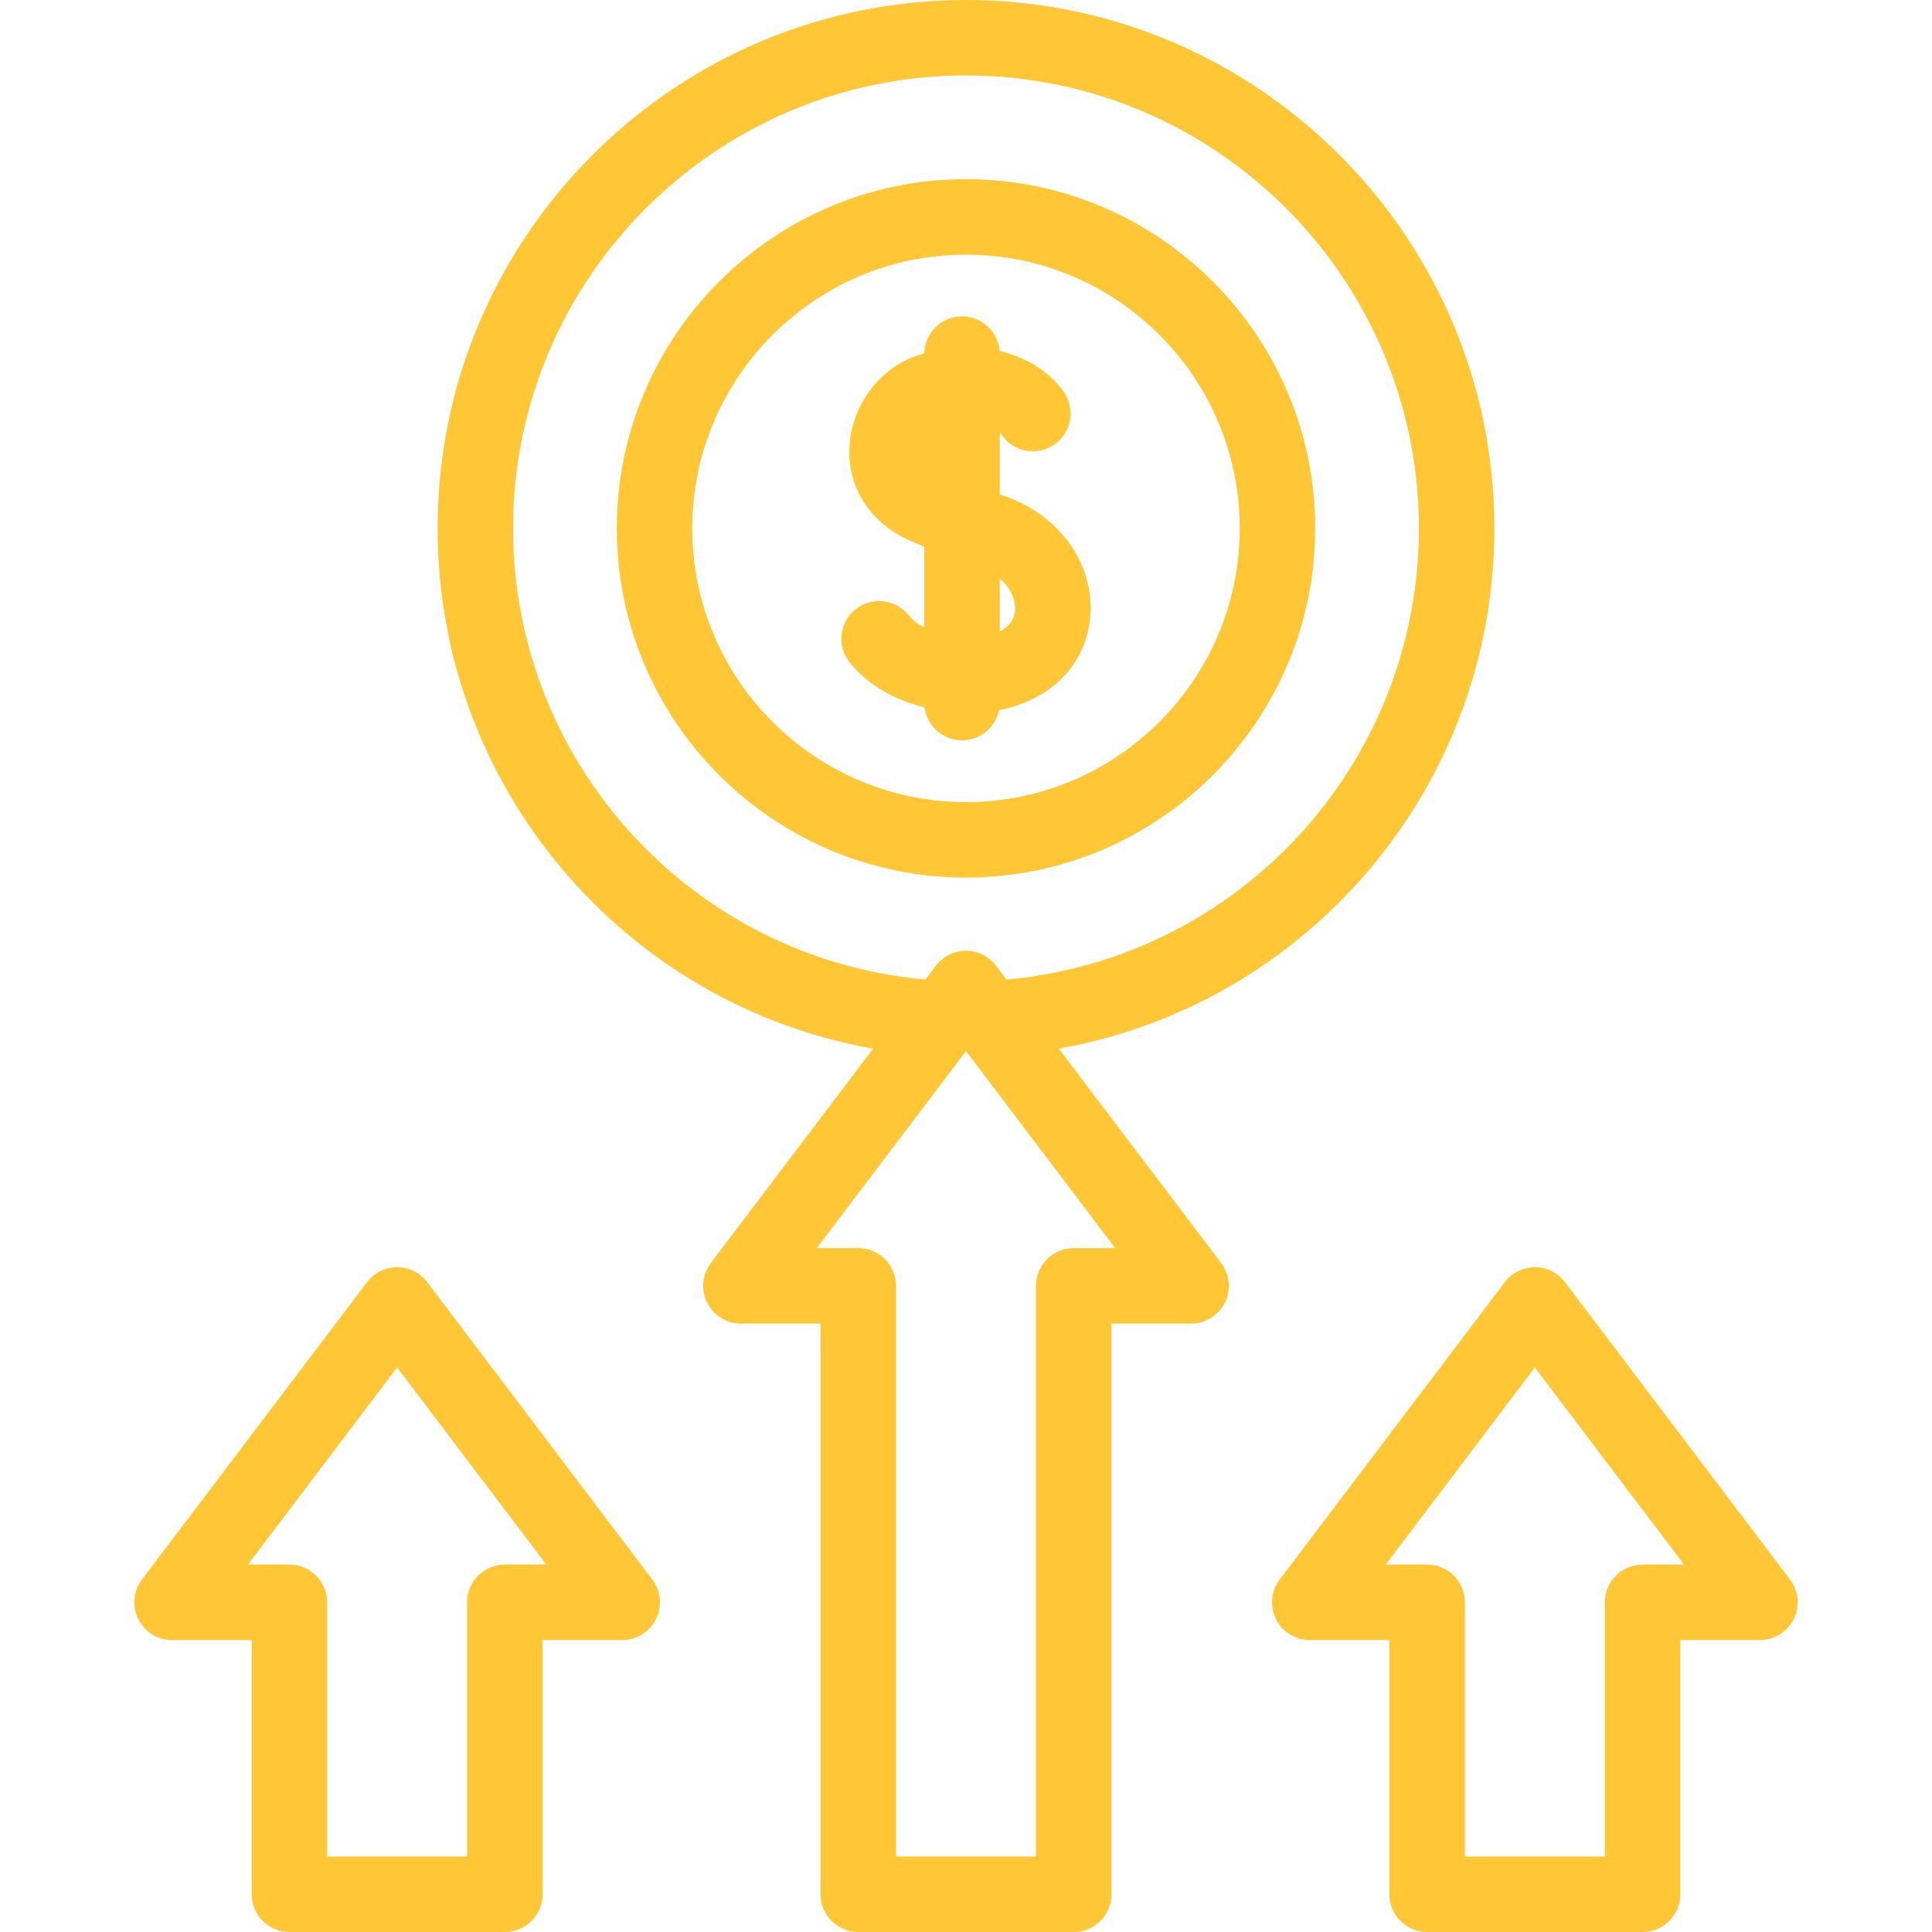 <?xml version="1.0" encoding="UTF-8"?>
<svg xmlns="http://www.w3.org/2000/svg" width="64" height="64" viewBox="0 0 64 64" fill="none">
  <path d="M43.568 17.503C43.568 11.124 38.379 5.935 32 5.935C25.621 5.935 20.432 11.124 20.432 17.503C20.432 23.882 25.621 29.071 32 29.071C38.379 29.071 43.568 23.882 43.568 17.503ZM22.932 17.503C22.932 12.503 27 8.435 32 8.435C37 8.435 41.068 12.503 41.068 17.503C41.068 22.503 37 26.571 32 26.571C27 26.571 22.932 22.503 22.932 17.503Z" fill="#FFC736"></path>
  <path d="M33.094 23.523C34.749 23.209 35.908 22.092 36.101 20.578C36.326 18.804 35.178 17.104 33.31 16.444C33.245 16.421 33.181 16.398 33.119 16.376V14.335C33.148 14.362 33.172 14.39 33.191 14.417C33.588 14.982 34.368 15.119 34.933 14.722C35.498 14.326 35.634 13.546 35.238 12.981C34.811 12.372 34.071 11.853 33.115 11.628C33.062 10.986 32.525 10.481 31.869 10.481C31.186 10.481 30.631 11.029 30.619 11.71C30.566 11.725 30.512 11.74 30.458 11.756C29.198 12.136 28.248 13.355 28.146 14.721C28.045 16.081 28.764 17.26 30.069 17.876C30.202 17.938 30.388 18.018 30.619 18.11V20.786C30.409 20.678 30.227 20.542 30.095 20.377C29.662 19.84 28.875 19.755 28.337 20.188C27.799 20.621 27.715 21.408 28.148 21.946C28.792 22.746 29.71 23.207 30.629 23.434C30.708 24.049 31.233 24.524 31.869 24.524C32.474 24.524 32.979 24.094 33.094 23.523ZM33.621 20.263C33.579 20.588 33.371 20.789 33.119 20.914V19.165C33.5 19.491 33.665 19.915 33.621 20.263Z" fill="#FFC736"></path>
  <path d="M35.075 34.737C43.314 33.279 49.503 26.072 49.503 17.503C49.503 7.852 41.651 0 32 0C22.348 0 14.496 7.852 14.496 17.503C14.496 26.075 20.684 33.279 28.924 34.738L23.547 41.841C23.261 42.219 23.213 42.727 23.424 43.152C23.636 43.577 24.069 43.846 24.544 43.846H27.181V62.75C27.181 63.44 27.741 64 28.431 64H35.568C36.258 64 36.818 63.44 36.818 62.75V43.846H39.456C39.93 43.846 40.364 43.577 40.575 43.152C40.786 42.727 40.739 42.22 40.452 41.841L35.075 34.737ZM16.996 17.503C16.996 9.23 23.727 2.5 32 2.5C40.272 2.5 47.003 9.23 47.003 17.503C47.003 25.291 41.04 31.767 33.341 32.448L32.996 31.991C32.76 31.679 32.391 31.496 31.999 31.496C31.608 31.496 31.239 31.679 31.003 31.991L30.657 32.448C22.958 31.767 16.996 25.294 16.996 17.503ZM35.568 41.346C34.877 41.346 34.318 41.905 34.318 42.596V61.5H29.681V42.596C29.681 41.905 29.122 41.346 28.431 41.346H27.057L32 34.817L36.942 41.346H35.568Z" fill="#FFC736"></path>
  <path d="M59.297 52.324L51.841 42.474C51.605 42.162 51.236 41.978 50.845 41.978C50.453 41.978 50.084 42.162 49.848 42.474L42.392 52.324C42.106 52.702 42.058 53.21 42.269 53.635C42.481 54.06 42.914 54.328 43.389 54.328H46.026V62.75C46.026 63.44 46.586 64 47.276 64H54.413C55.103 64 55.663 63.44 55.663 62.75V54.328H58.301C58.775 54.328 59.209 54.06 59.42 53.635C59.631 53.21 59.584 52.702 59.297 52.324ZM54.413 51.828C53.722 51.828 53.163 52.388 53.163 53.078V61.5H48.526V53.078C48.526 52.388 47.967 51.828 47.276 51.828H45.903L50.845 45.3L55.787 51.828H54.413Z" fill="#FFC736"></path>
  <path d="M14.152 42.474C13.916 42.162 13.547 41.978 13.155 41.978C12.764 41.978 12.395 42.162 12.159 42.474L4.703 52.324C4.416 52.702 4.369 53.21 4.58 53.635C4.791 54.06 5.225 54.328 5.699 54.328H8.337V62.75C8.337 63.44 8.897 64 9.587 64H16.724C17.414 64 17.974 63.44 17.974 62.75V54.328H20.611C21.086 54.328 21.519 54.06 21.731 53.635C21.942 53.21 21.894 52.702 21.608 52.324L14.152 42.474ZM16.724 51.828C16.033 51.828 15.473 52.388 15.473 53.078V61.5H10.837V53.078C10.837 52.388 10.277 51.828 9.587 51.828H8.213L13.155 45.3L18.097 51.828H16.724Z" fill="#FFC736"></path>
</svg>
